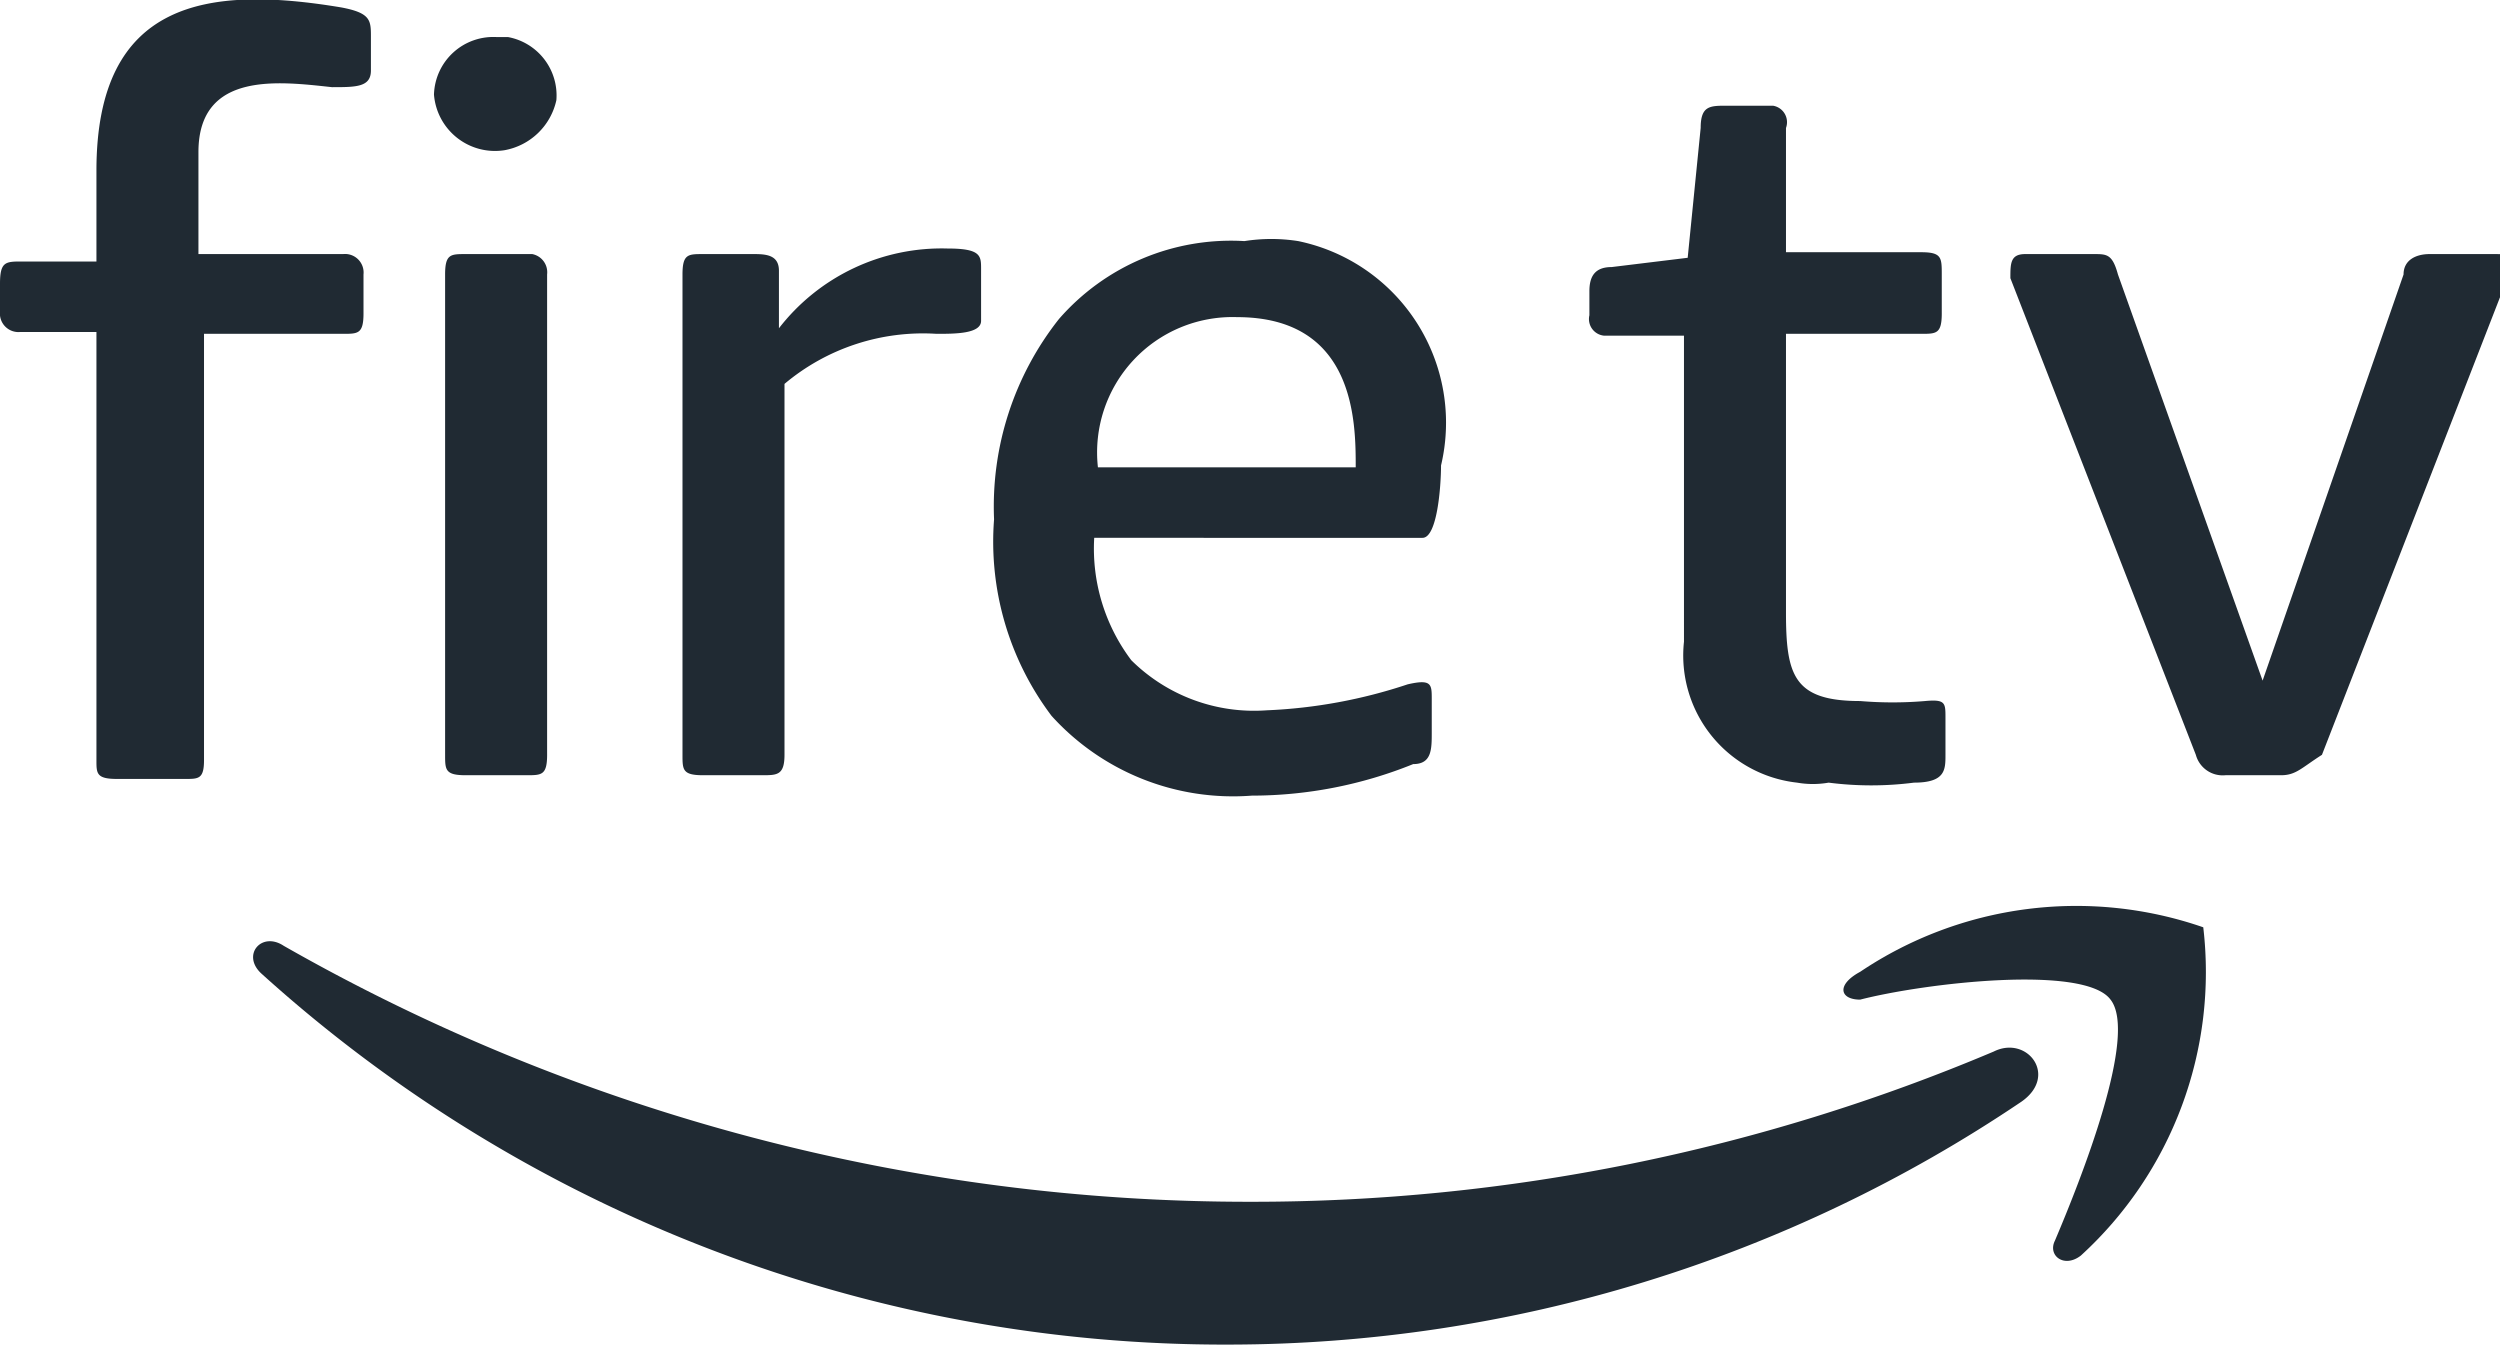 <svg xmlns="http://www.w3.org/2000/svg" viewBox="0 0 13.48 7.25"><defs><style>.cls-1{fill:#202a33;fill-rule:evenodd;}</style></defs><g id="Layer_2" data-name="Layer 2"><g id="Layer_1-2" data-name="Layer 1"><path class="cls-1" d="M10.9,5.94A7.65,7.65,0,0,1,6.63,7.25a7.74,7.74,0,0,1-5.22-2c-.11-.1,0-.23.12-.15A10.5,10.5,0,0,0,6.75,6.48a10.26,10.26,0,0,0,4-.81C10.93,5.58,11.1,5.8,10.9,5.94Z"/><path class="cls-1" d="M11.38,5.39c-.14-.19-1-.09-1.35,0-.11,0-.13-.08,0-.15A2.09,2.09,0,0,1,11.88,5a2.07,2.07,0,0,1-.66,1.77c-.09.07-.18,0-.14-.08C11.22,6.36,11.53,5.58,11.38,5.39Z"/><path class="cls-1" d="M6.67,1.71c.64,0,.64.57.64.81H5.92A.73.73,0,0,1,6.67,1.71Zm1,1.19c.08,0,.1-.28.1-.39A1,1,0,0,0,7,1.3a.93.93,0,0,0-.29,0,1.23,1.23,0,0,0-1,.42,1.63,1.63,0,0,0-.35,1.08,1.56,1.56,0,0,0,.31,1.06,1.32,1.32,0,0,0,1.08.43,2.32,2.32,0,0,0,.87-.17c.1,0,.1-.08.1-.17V3.77c0-.08,0-.11-.13-.08a2.76,2.76,0,0,1-.76.14.94.94,0,0,1-.73-.27,1,1,0,0,1-.2-.66Z"/><path class="cls-1" d="M1.07,1.37V.82c0-.44.44-.38.72-.35C1.92.47,2,.47,2,.38V.2c0-.09,0-.13-.16-.16C1.12-.08.52,0,.52.92v.49l-.4,0c-.09,0-.12,0-.12.12v.15a.1.1,0,0,0,.11.11H.52V4.1c0,.07,0,.1.11.1H1c.07,0,.1,0,.1-.1V1.8h.75c.08,0,.11,0,.11-.11V1.48a.1.1,0,0,0-.11-.11Z"/><path class="cls-1" d="M2.84,1.37H2.51c-.08,0-.11,0-.11.11V4.07c0,.08,0,.11.11.11h.33c.08,0,.11,0,.11-.11V1.48a.1.1,0,0,0-.08-.11ZM2.68.2a.32.32,0,0,0-.34.31v0a.33.33,0,0,0,.38.3A.35.35,0,0,0,3,.54.32.32,0,0,0,2.74.2Z"/><path class="cls-1" d="M12.3,4.18H12a.15.15,0,0,1-.16-.11l-1-2.57c0-.08,0-.13.08-.13h.37c.07,0,.1,0,.13.11l.78,2.19.76-2.19c0-.08.07-.11.14-.11h.34c.1,0,.12,0,.08.13l-1,2.57C12.41,4.14,12.38,4.18,12.3,4.18Z"/><path class="cls-1" d="M9.08,3.46a.69.69,0,0,0,.61.76.49.49,0,0,0,.17,0,1.8,1.8,0,0,0,.46,0c.17,0,.17-.07.17-.15v-.2c0-.08,0-.1-.11-.09a2.09,2.09,0,0,1-.35,0c-.36,0-.4-.14-.4-.48V1.8h.73c.08,0,.11,0,.11-.11V1.48c0-.09,0-.12-.11-.12H9.63V.69A.09.09,0,0,0,9.56.57H9.31c-.09,0-.14,0-.14.12l-.07.7-.41.05c-.09,0-.12.05-.12.13v.13a.09.09,0,0,0,.08.11h.43Z"/><path class="cls-1" d="M4.2,1.77l0-.31c0-.08-.06-.09-.13-.09H3.79c-.08,0-.11,0-.11.11V4.07c0,.08,0,.11.11.11h.32c.08,0,.12,0,.12-.11v-2a1.16,1.16,0,0,1,.82-.27c.1,0,.24,0,.24-.07V1.45c0-.07,0-.11-.18-.11A1.11,1.11,0,0,0,4.2,1.77Z"/></g></g></svg>